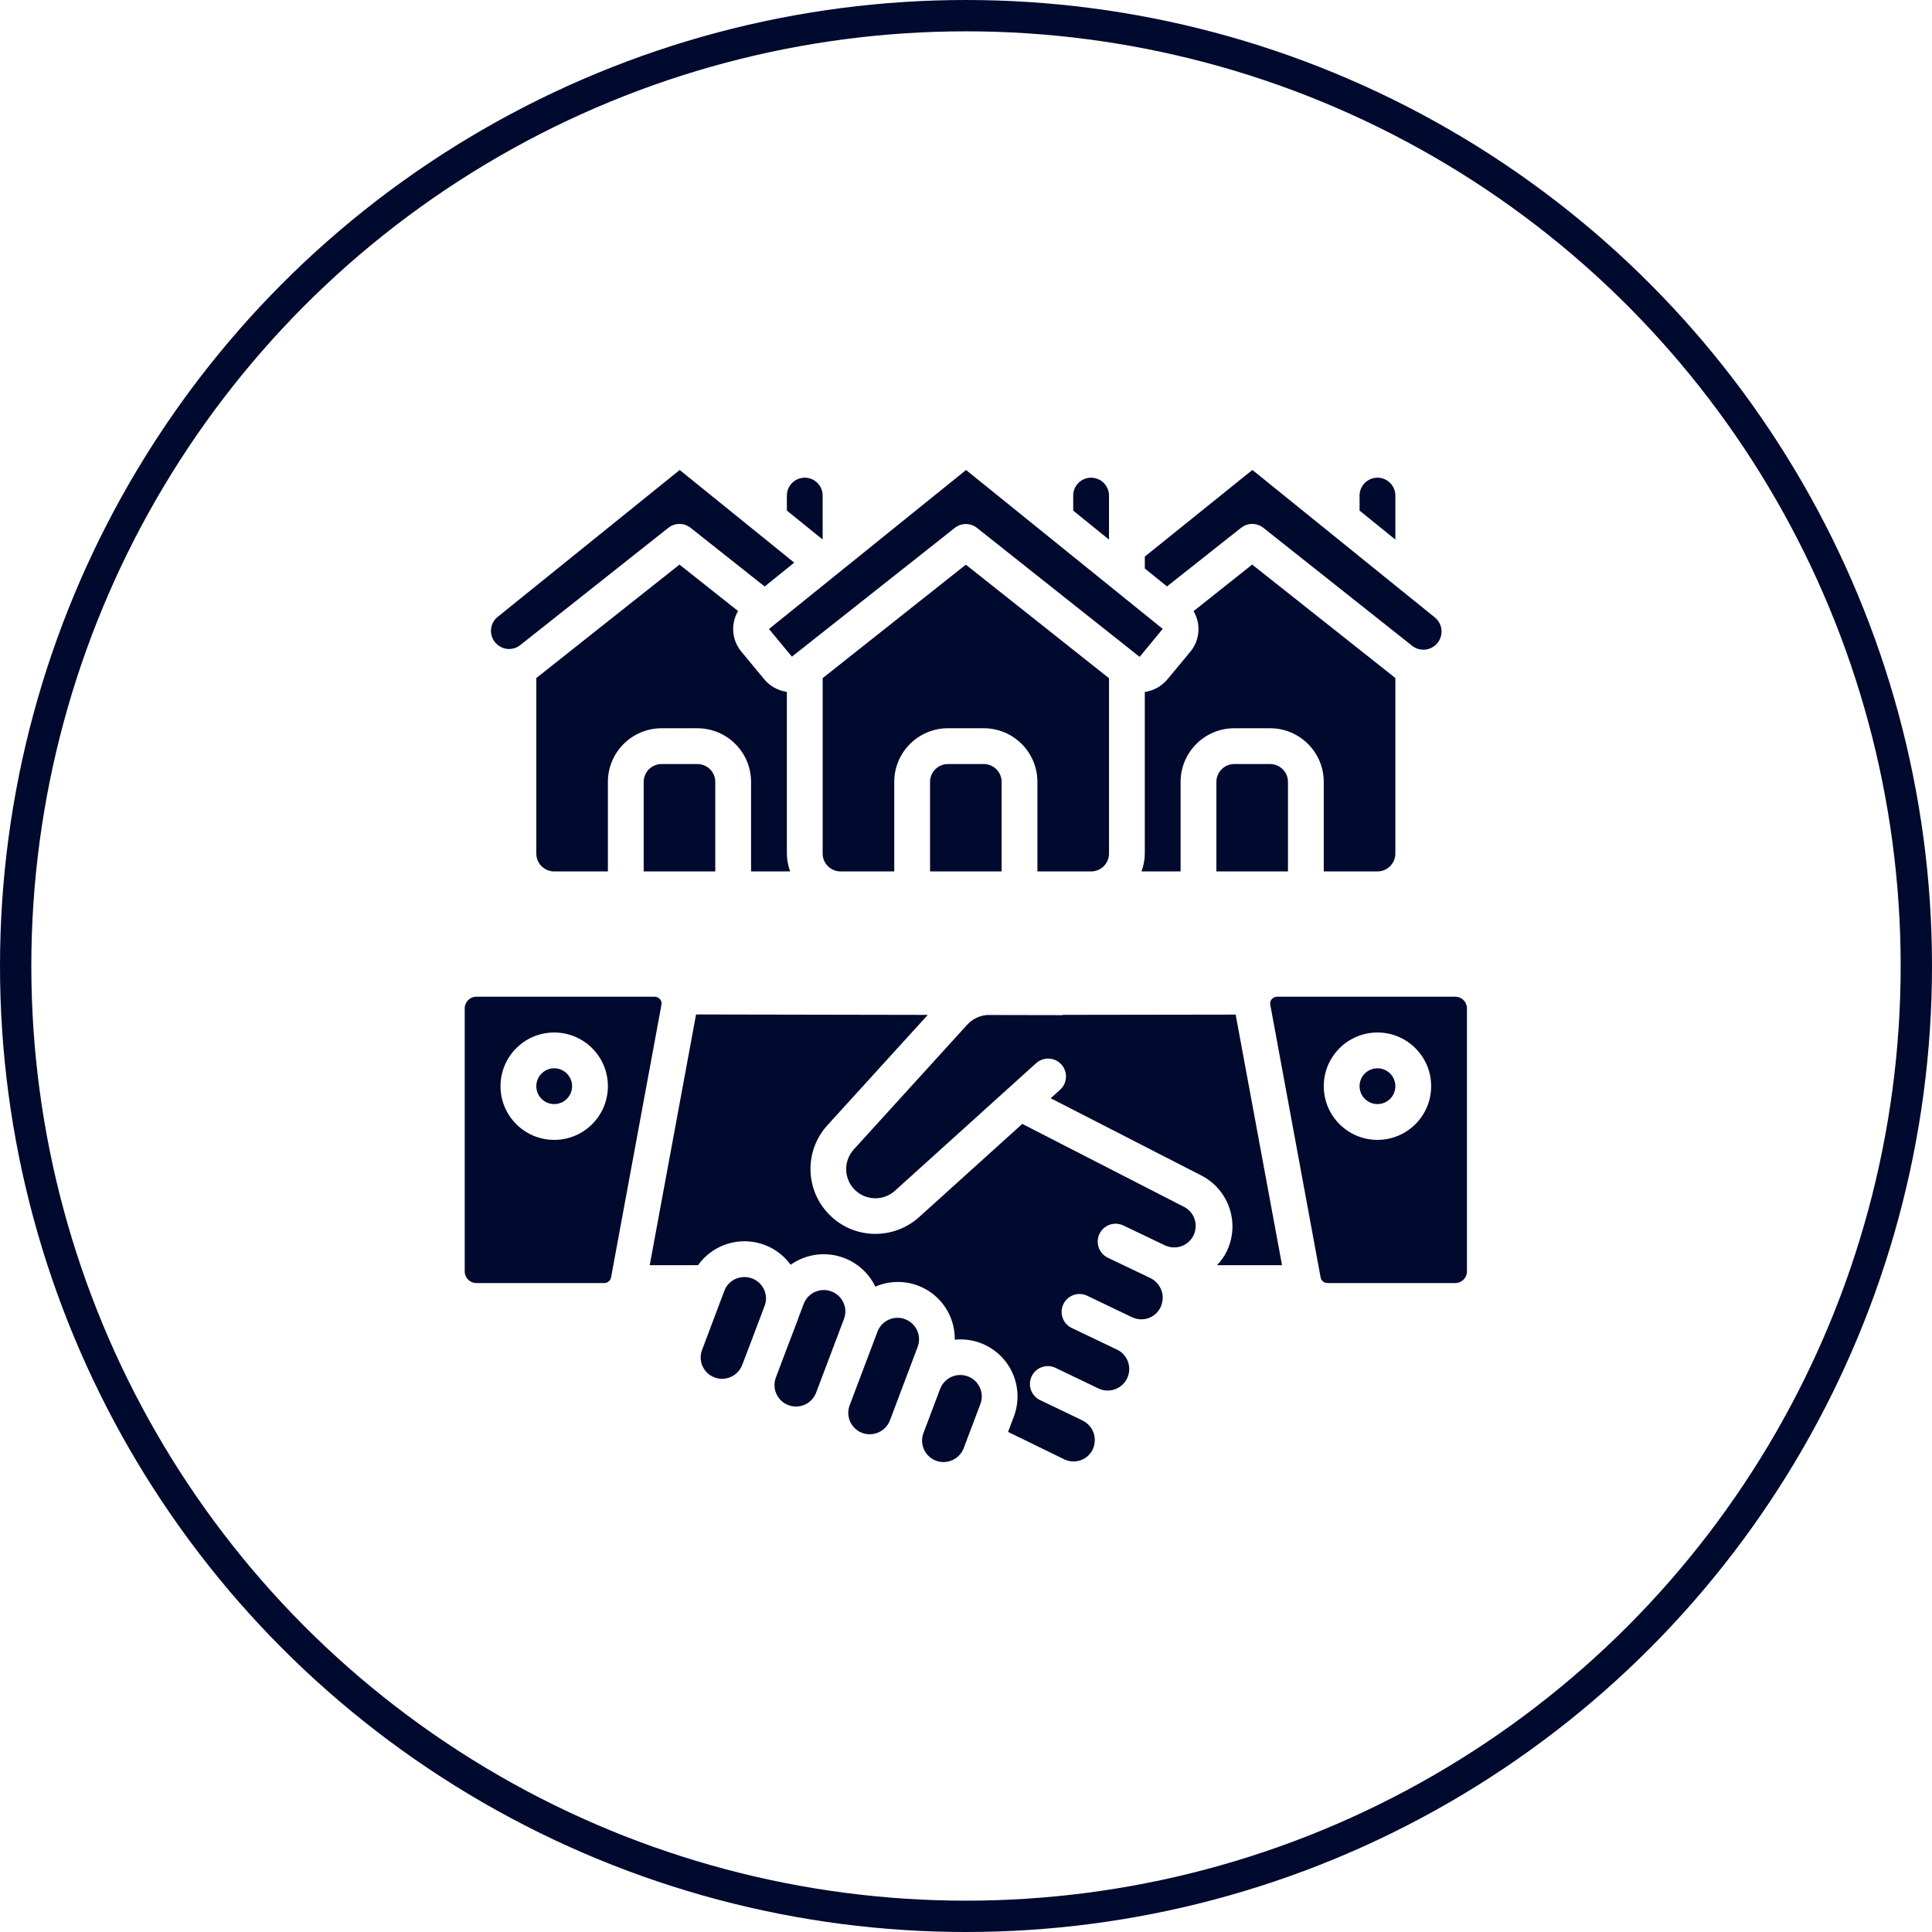 <svg width="740" height="740" viewBox="0 0 740 740" fill="none" xmlns="http://www.w3.org/2000/svg">
<path fill-rule="evenodd" clip-rule="evenodd" d="M288.115 489.699C287.157 489.33 286.14 489.139 285.113 489.137C283.931 489.137 282.762 489.389 281.686 489.877C279.724 490.759 278.197 492.388 277.442 494.401L268.922 517.022C268.134 519.046 268.194 521.301 269.086 523.281C269.984 525.276 271.643 526.829 273.693 527.593C277.943 529.162 282.665 527.024 284.29 522.794L287.581 514.157L292.921 500.022C293.234 499.166 293.397 498.261 293.401 497.349C293.399 493.949 291.295 490.903 288.115 489.699V489.699Z" fill="#00092E"/>
<path fill-rule="evenodd" clip-rule="evenodd" d="M318.449 494.641C314.19 493.042 309.44 495.187 307.824 499.439L305.808 504.779C305.767 504.882 305.76 504.999 305.719 505.101L301.181 517.022L297.171 527.633C296.403 529.67 296.478 531.929 297.378 533.911C298.278 535.893 299.93 537.435 301.97 538.197C304.015 538.974 306.285 538.905 308.279 538.005C310.273 537.104 311.826 535.447 312.595 533.398L323.254 505.218C324.033 503.191 323.964 500.935 323.062 498.959C322.164 496.96 320.503 495.405 318.449 494.641V494.641Z" fill="#00092E"/>
<path fill-rule="evenodd" clip-rule="evenodd" d="M346.72 505.278C344.674 504.498 342.402 504.566 340.406 505.467C338.41 506.367 336.856 508.026 336.088 510.076L325.435 538.263C324.665 540.301 324.738 542.562 325.639 544.545C326.539 546.529 328.193 548.072 330.234 548.834C334.494 550.417 339.235 548.277 340.866 544.035L347.247 527.117L351.491 515.868C352.26 513.832 352.187 511.572 351.286 509.59C350.386 507.607 348.733 506.065 346.692 505.305L346.72 505.278Z" fill="#00092E"/>
<path d="M212.273 422.889C216.059 422.889 219.128 419.82 219.128 416.035C219.128 412.249 216.059 409.18 212.273 409.18C208.487 409.18 205.418 412.249 205.418 416.035C205.418 419.82 208.487 422.889 212.273 422.889Z" fill="#00092E"/>
<path d="M252.821 382.748C252.289 382.108 251.494 381.745 250.662 381.761H182.545C180.085 381.715 178.052 383.668 178 386.127V487.072C178.052 489.532 180.085 491.485 182.545 491.439H231.365C232.656 491.469 233.784 490.572 234.046 489.307L253.363 384.763C253.499 384.044 253.3 383.302 252.821 382.748V382.748ZM212.274 436.6C200.917 436.6 191.71 427.393 191.71 416.035C191.71 404.677 200.917 395.47 212.274 395.47C223.632 395.47 232.839 404.677 232.839 416.035C232.839 427.393 223.632 436.6 212.274 436.6Z" fill="#00092E"/>
<path d="M527.601 422.889C531.387 422.889 534.456 419.82 534.456 416.035C534.456 412.249 531.387 409.18 527.601 409.18C523.815 409.18 520.746 412.249 520.746 416.035C520.746 419.82 523.815 422.889 527.601 422.889Z" fill="#00092E"/>
<path fill-rule="evenodd" clip-rule="evenodd" d="M370.713 527.174C366.457 525.587 361.717 527.729 360.095 531.972L353.699 548.904C352.111 553.149 354.257 557.879 358.498 559.481C362.756 561.06 367.492 558.921 369.123 554.682L375.512 537.764C376.29 535.737 376.221 533.482 375.32 531.506C374.426 529.503 372.767 527.942 370.713 527.174Z" fill="#00092E"/>
<path d="M557.331 381.761H489.214C488.391 381.753 487.608 382.115 487.082 382.748C486.592 383.312 486.392 384.072 486.54 384.804L505.83 489.314C506.094 490.576 507.221 491.47 508.51 491.439H557.331C559.79 491.485 561.823 489.532 561.876 487.072V386.127C561.823 383.668 559.79 381.715 557.331 381.761ZM527.601 436.6C516.244 436.6 507.036 427.393 507.036 416.035C507.036 404.677 516.244 395.47 527.601 395.47C538.959 395.47 548.166 404.677 548.166 416.035C548.166 427.393 538.959 436.6 527.601 436.6Z" fill="#00092E"/>
<path fill-rule="evenodd" clip-rule="evenodd" d="M407.073 388.711V388.821L378.166 388.766C375.193 388.972 372.416 390.324 370.42 392.536L327.028 440.253C323.004 444.662 323.153 451.454 327.366 455.683C331.58 459.911 338.372 460.083 342.795 456.074L396.763 407.309C398.574 405.612 401.16 405.027 403.525 405.778C405.89 406.529 407.664 408.5 408.164 410.93C408.664 413.361 407.811 415.871 405.935 417.495L402.439 420.655L459.739 450.035C470.551 455.312 475.096 468.312 469.925 479.175C468.961 481.162 467.693 482.986 466.169 484.584H491.045L473.284 388.615L407.073 388.711Z" fill="#00092E"/>
<path fill-rule="evenodd" clip-rule="evenodd" d="M453.608 462.312L391.551 430.478L351.916 466.288C347.337 470.356 341.425 472.602 335.3 472.602C328.691 472.618 322.353 469.983 317.703 465.287C308.349 455.922 307.979 440.868 316.86 431.054L355.357 388.725L266.607 388.561L248.859 484.584H267.368C271.454 478.869 278.037 475.465 285.063 475.435C292.088 475.405 298.7 478.753 302.835 484.433C308.103 480.702 314.747 479.481 320.997 481.095C327.247 482.71 332.469 486.995 335.272 492.81C342.057 489.872 349.87 490.577 356.019 494.683C362.168 498.789 365.814 505.735 365.701 513.128C373.23 512.369 380.616 515.56 385.224 521.563C389.831 527.567 391.003 535.527 388.322 542.604L386.108 548.458L407.674 558.973C411.745 560.916 416.621 559.192 418.566 555.121C419.065 554.001 419.326 552.789 419.334 551.563C419.346 548.379 417.52 545.474 414.645 544.105L414.597 544.064L398.042 536.112C394.851 534.359 393.587 530.417 395.164 527.135C396.741 523.853 400.609 522.377 403.972 523.773L420.499 531.704C424.554 533.787 429.529 532.188 431.611 528.133C433.693 524.078 432.094 519.103 428.039 517.021C427.902 516.966 427.758 516.905 427.621 516.836L410.141 508.473C406.979 506.709 405.734 502.789 407.299 499.523C408.865 496.257 412.701 494.773 416.057 496.134L433.235 504.36L433.667 504.538C435.626 505.481 437.882 505.598 439.928 504.864C441.974 504.129 443.64 502.605 444.553 500.631C445.076 499.489 445.345 498.247 445.341 496.991C445.356 496.006 445.169 495.029 444.793 494.119C444.718 493.954 444.654 493.785 444.601 493.612C443.791 491.846 442.4 490.411 440.659 489.547L424.352 481.753C420.935 480.121 419.488 476.029 421.119 472.612C422.751 469.195 426.844 467.748 430.26 469.38L446.548 477.167H446.609C450.667 478.846 455.328 477.043 457.198 473.07C459.068 469.097 457.488 464.355 453.608 462.299V462.312Z" fill="#00092E"/>
<path fill-rule="evenodd" clip-rule="evenodd" d="M417.917 182.969C414.132 182.969 411.062 186.038 411.062 189.824V195.582L424.772 206.673V189.824C424.772 186.038 421.703 182.969 417.917 182.969Z" fill="#00092E"/>
<path fill-rule="evenodd" clip-rule="evenodd" d="M436.431 251.518C436.476 251.542 436.531 251.542 436.575 251.518L445.343 240.872L370.021 180.021L294.535 240.927L303.316 251.518L365.696 202.204C368.19 200.228 371.716 200.228 374.21 202.204L436.267 251.415C436.301 251.429 436.37 251.443 436.431 251.518Z" fill="#00092E"/>
<path fill-rule="evenodd" clip-rule="evenodd" d="M472.757 292.645C468.971 292.645 465.902 295.714 465.902 299.499V333.774H493.322V299.499C493.322 295.714 490.253 292.645 486.467 292.645H472.757Z" fill="#00092E"/>
<path fill-rule="evenodd" clip-rule="evenodd" d="M550.559 246.307C551.741 244.879 552.301 243.036 552.114 241.191C551.927 239.347 551.009 237.654 549.565 236.491L479.693 180L438.488 213.185V217.757L446.988 224.612L475.361 202.162C477.857 200.179 481.392 200.179 483.888 202.162L540.887 247.356C543.859 249.697 548.158 249.231 550.559 246.307V246.307Z" fill="#00092E"/>
<path fill-rule="evenodd" clip-rule="evenodd" d="M527.601 182.969C523.815 182.969 520.746 186.038 520.746 189.824V195.575L534.456 206.666V189.824C534.456 186.038 531.387 182.969 527.601 182.969Z" fill="#00092E"/>
<path fill-rule="evenodd" clip-rule="evenodd" d="M417.921 333.774C421.707 333.774 424.776 330.705 424.776 326.919V259.776L369.937 216.281L315.098 259.741V326.919C315.098 330.705 318.167 333.774 321.953 333.774H342.517V299.5C342.517 288.142 351.724 278.935 363.082 278.935H376.792C388.149 278.935 397.356 288.142 397.356 299.5V333.774H417.921Z" fill="#00092E"/>
<path fill-rule="evenodd" clip-rule="evenodd" d="M527.598 333.775C531.383 333.775 534.452 330.706 534.452 326.92V259.694L479.613 216.248L457.164 234.071C460.082 239.002 459.58 245.238 455.909 249.638L447.121 260.229C444.939 262.846 441.859 264.557 438.484 265.027V326.92C438.461 329.261 438.035 331.58 437.223 333.775H452.194V299.501C452.194 288.143 461.401 278.936 472.758 278.936H486.468C497.826 278.936 507.033 288.143 507.033 299.501V333.775H527.598Z" fill="#00092E"/>
<path fill-rule="evenodd" clip-rule="evenodd" d="M190.598 236.3C189.114 237.499 188.197 239.262 188.067 241.165C187.937 243.068 188.605 244.939 189.912 246.329L190.002 246.418C192.438 249.013 196.456 249.311 199.249 247.103L255.994 202.163C258.489 200.183 262.019 200.183 264.514 202.163L292.887 224.647L304.204 215.496L260.333 180.021L190.598 236.3Z" fill="#00092E"/>
<path fill-rule="evenodd" clip-rule="evenodd" d="M315.097 189.824C315.097 186.038 312.027 182.969 308.242 182.969C304.456 182.969 301.387 186.038 301.387 189.824V195.561L315.097 206.646V189.824Z" fill="#00092E"/>
<path fill-rule="evenodd" clip-rule="evenodd" d="M253.406 292.645C249.62 292.645 246.551 295.714 246.551 299.499V333.774H273.97V299.499C273.97 295.714 270.901 292.645 267.115 292.645H253.406Z" fill="#00092E"/>
<path fill-rule="evenodd" clip-rule="evenodd" d="M302.648 333.778C301.836 331.583 301.409 329.264 301.386 326.923V265.01C298.011 264.539 294.932 262.829 292.749 260.211L283.961 249.607C280.294 245.205 279.789 238.974 282.7 234.039L260.257 216.258L205.418 259.704V326.923C205.418 330.709 208.487 333.778 212.273 333.778H232.838V299.504C232.838 288.146 242.045 278.939 253.402 278.939H267.112C278.47 278.939 287.677 288.146 287.677 299.504V333.778H302.648Z" fill="#00092E"/>
<path fill-rule="evenodd" clip-rule="evenodd" d="M363.085 292.645C359.3 292.645 356.23 295.714 356.23 299.499V333.774H383.65V299.499C383.65 295.714 380.581 292.645 376.795 292.645H363.085Z" fill="#00092E"/>
<circle cx="370" cy="370" r="364" stroke="#00092E" stroke-width="12"/>
</svg>
